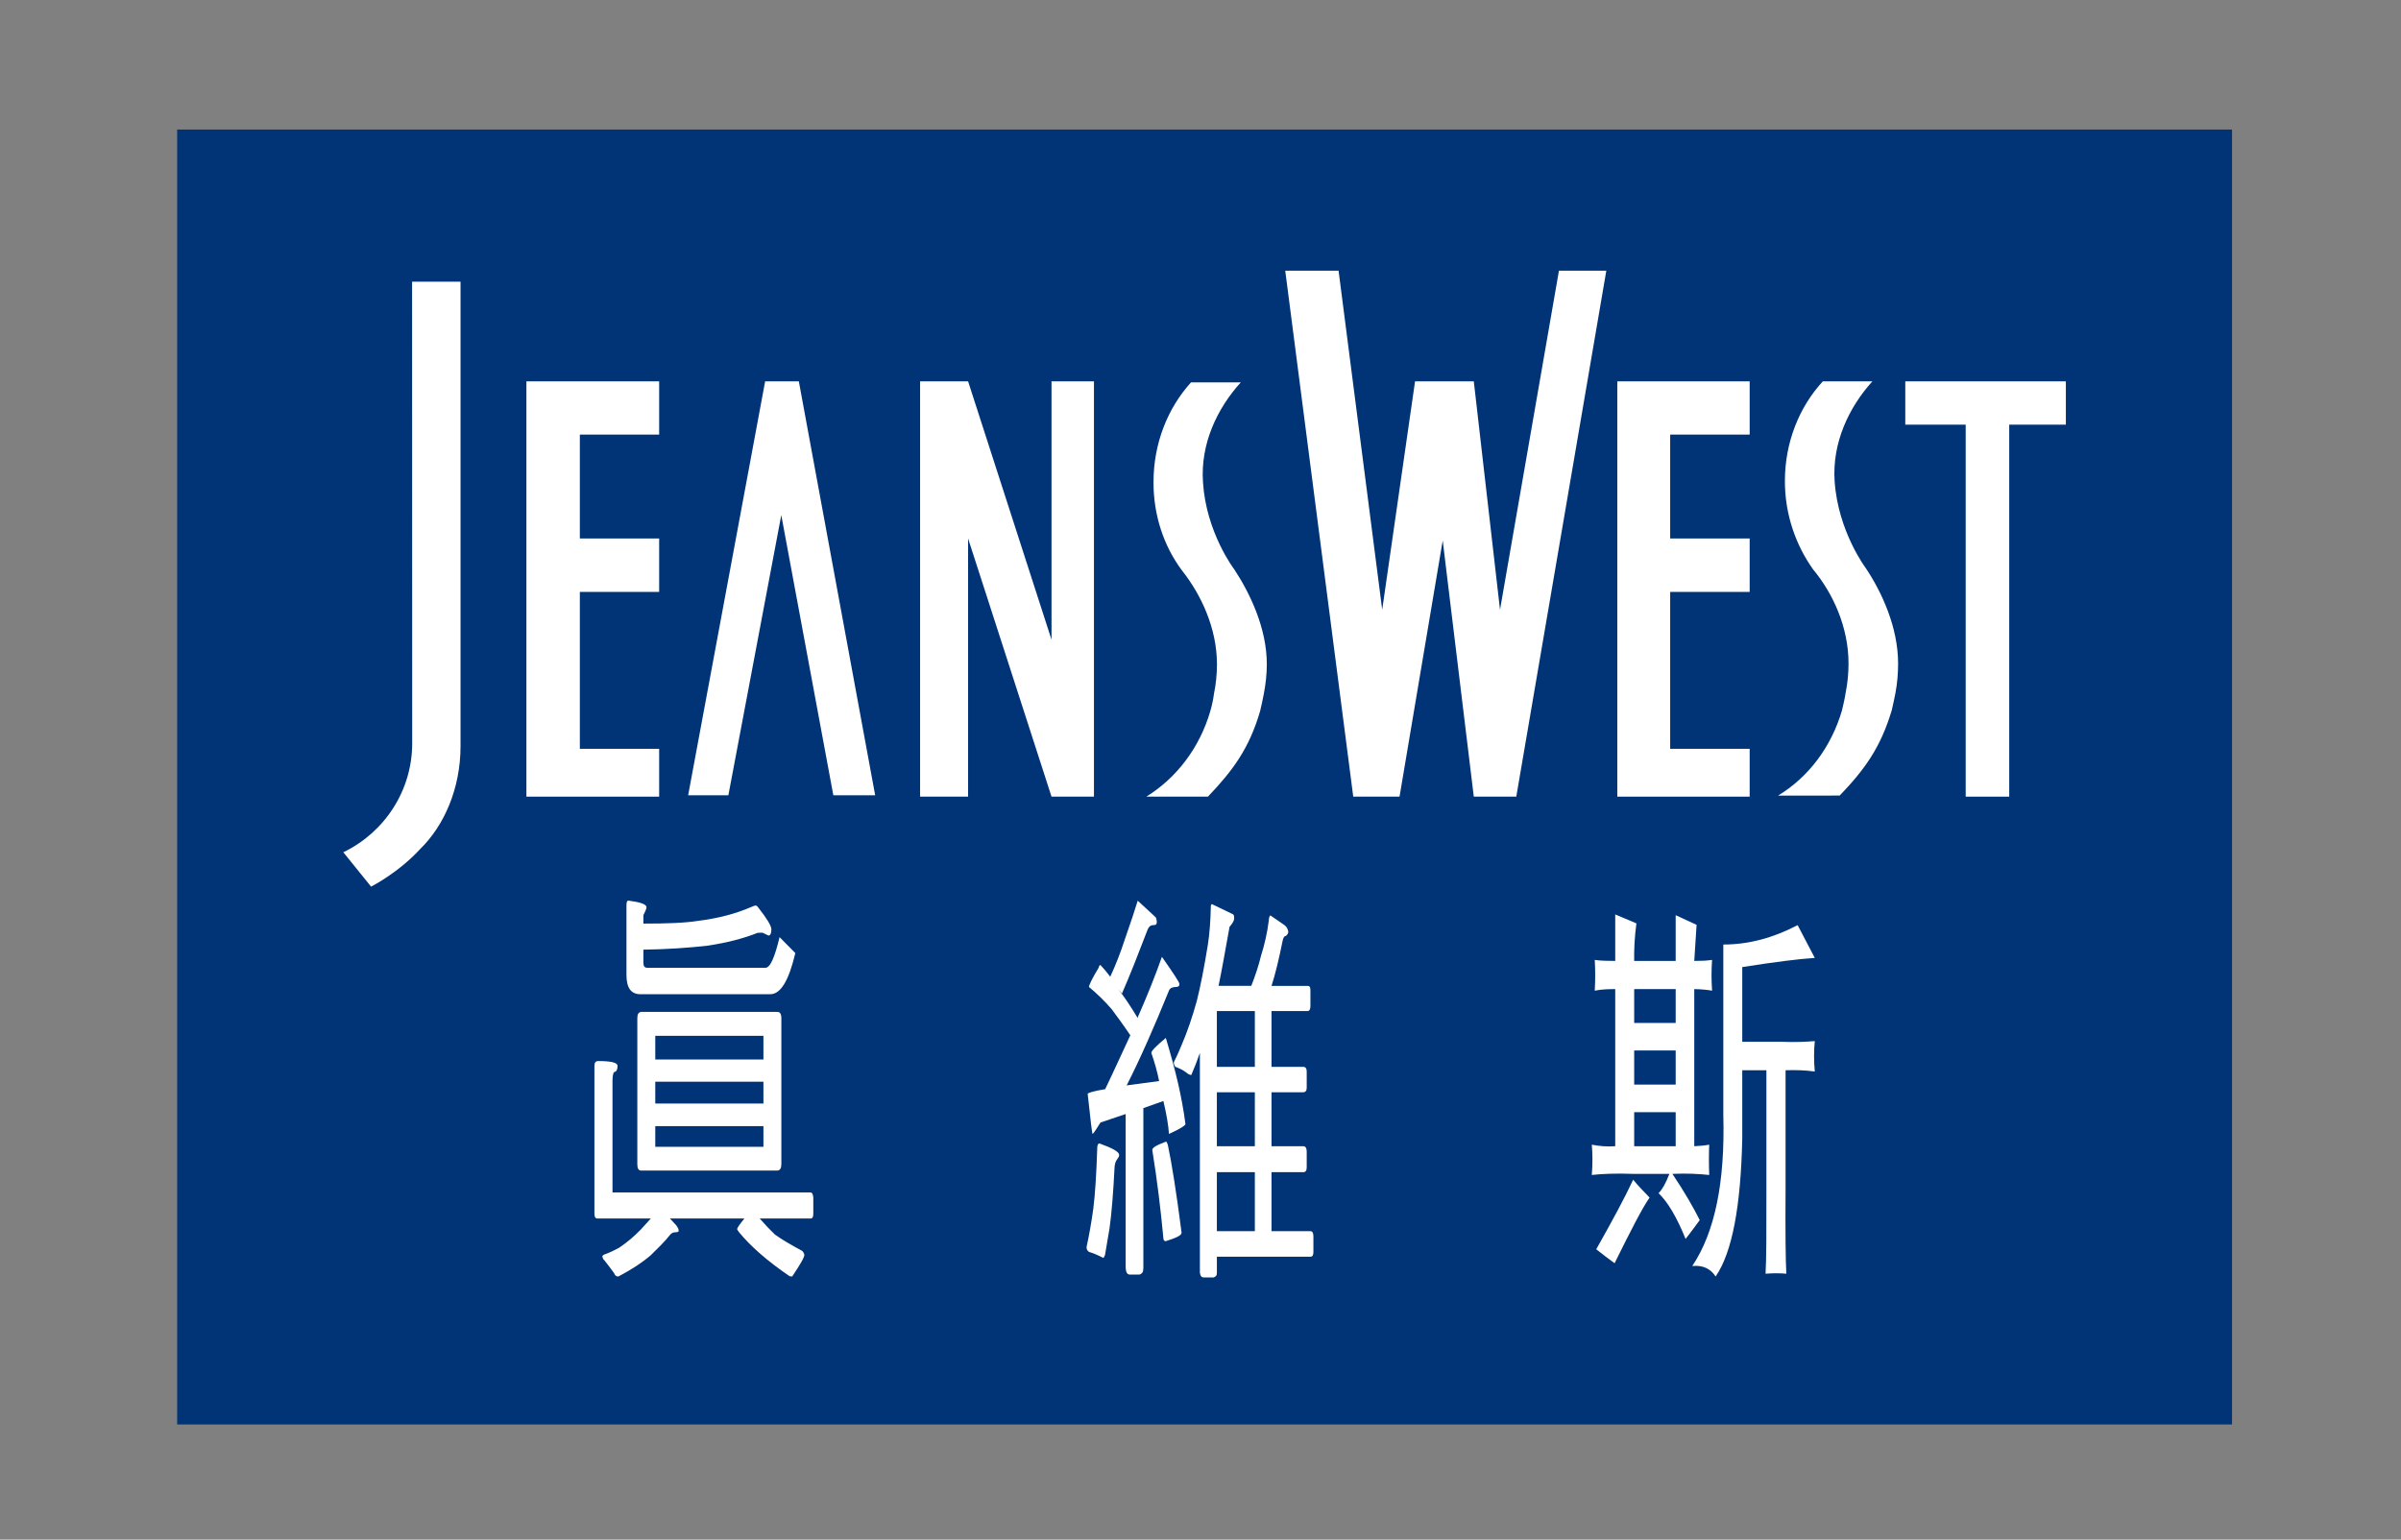 <?xml version="1.0" encoding="utf-8"?>
<!-- Generator: Adobe Illustrator 15.0.0, SVG Export Plug-In . SVG Version: 6.00 Build 0)  -->
<!DOCTYPE svg PUBLIC "-//W3C//DTD SVG 1.1//EN" "http://www.w3.org/Graphics/SVG/1.1/DTD/svg11.dtd">
<svg version="1.1" id="图层_1" xmlns="http://www.w3.org/2000/svg" xmlns:xlink="http://www.w3.org/1999/xlink" x="0px" y="0px"
	 width="455.977px" height="292.485px" viewBox="0 0 455.977 292.485" enable-background="new 0 0 455.977 292.485"
	 xml:space="preserve">
<rect x="0" y="0" width="455.977" height="292.485" fill="#808080" stroke="none"/>
<g>
	<g>
		<g>
			<rect x="33.644" y="24.611" fill="#003477" width="390.244" height="245.995"/>
			<g>
				<g>
					<polygon fill="#FFFFFF" points="125.182,142.254 125.182,151.34 99.97,151.34 99.97,72.445 125.182,72.445 125.182,82.56 
						110.12,82.56 110.12,102.295 125.182,102.295 125.182,112.447 110.12,112.447 110.12,142.254 125.182,142.254 					"/>
					<polygon fill="#FFFFFF" points="148.374,97.854 138.327,151.076 130.688,151.076 145.309,72.445 151.708,72.445 
						166.204,151.076 158.258,151.076 148.374,97.854 					"/>
					<polygon fill="#FFFFFF" points="174.737,72.445 183.852,72.445 199.696,121.527 199.696,72.445 207.755,72.445 207.755,151.34 
						199.696,151.34 183.852,102.295 183.852,151.34 174.737,151.34 174.737,72.445 					"/>
					<polygon fill="#FFFFFF" points="244.08,51.417 254.21,51.417 262.496,115.833 268.734,72.445 279.891,72.445 284.869,115.833 
						296.063,51.417 305.059,51.417 287.96,151.34 279.891,151.34 273.987,102.681 265.788,151.34 256.996,151.34 244.08,51.417 
											"/>
					<polygon fill="#FFFFFF" points="332.281,142.254 332.281,151.34 307.144,151.34 307.144,72.445 332.281,72.445 332.281,82.56 
						317.186,82.56 317.186,102.295 332.281,102.295 332.281,112.447 317.186,112.447 317.186,142.254 332.281,142.254 					"/>
					<polygon fill="#FFFFFF" points="361.834,72.445 392.331,72.445 392.331,80.672 381.573,80.672 381.573,151.34 373.308,151.34 
						373.308,80.672 361.834,80.672 361.834,72.445 					"/>
					<path fill-rule="evenodd" clip-rule="evenodd" fill="#FFFFFF" d="M70.471,168.434c0,0,5.145-2.591,9.309-7.128
						c2.365-2.478,0,0,0,0c4.644-4.536,7.682-11.608,7.682-19.571c0-0.086,0-0.329,0-0.448V53.512H78.26l0.021,87.7
						c0,9.051-5.338,16.976-13.08,20.692L70.471,168.434L70.471,168.434z"/>
					<path fill-rule="evenodd" clip-rule="evenodd" fill="#FFFFFF" d="M337.683,151.136c5.646-3.41,10.074-9.124,12.133-16.194
						c0.252-1.104,0.533-2.244,0.694-3.335c0.367-1.836,0.545-3.673,0.545-5.551c0-6.909-2.92-13.285-6.724-17.88
						c-3.313-4.647-5.36-10.481-5.36-16.784c0-7.304,2.688-14.046,7.202-18.946h9.288h0.124c-4.439,4.9-7.655,11.642-7.171,18.946
						c0.646,9.608,5.958,16.59,5.958,16.59c2.98,4.485,6.099,11.166,6.099,18.074c0,1.877-0.156,3.714-0.495,5.551
						c-0.222,1.091-0.441,2.23-0.712,3.335c-2.127,7.071-5.085,11.182-9.886,16.194H337.683L337.683,151.136z"/>
					<path fill-rule="evenodd" clip-rule="evenodd" fill="#FFFFFF" d="M217.699,151.34c5.652-3.496,10.085-9.166,12.148-16.237
						c0.317-1.08,0.566-2.246,0.695-3.272c0.377-1.839,0.571-3.728,0.571-5.66c0-6.852-3.033-13.252-6.664-17.828
						c-3.454-4.644-5.387-10.462-5.387-16.713c0-7.394,2.683-14.085,7.127-18.993h9.287h0.167
						c-4.454,4.908-7.692,11.625-7.181,18.993c0.604,9.573,5.947,16.546,5.947,16.546c2.952,4.477,6.174,11.144,6.174,17.995
						c0,1.932-0.221,3.82-0.571,5.66c-0.215,1.026-0.425,2.192-0.705,3.272c-2.068,7.071-5.14,11.238-9.907,16.237H217.699
						L217.699,151.34z"/>
				</g>
				<g>
					<path fill-rule="evenodd" clip-rule="evenodd" fill="#FFFFFF" d="M310.35,194.329h7.881v-6.427h-7.881V194.329L310.35,194.329z
						 M310.35,206.04h7.881v-6.479h-7.881V206.04L310.35,206.04z M310.35,217.746h7.881v-6.469h-7.881V217.746L310.35,217.746z
						 M302.301,223.209c0.162-2.015,0.162-3.926,0-5.753c1.52,0.29,2.936,0.404,4.449,0.29v-29.844
						c-1.244,0-2.511,0.021-3.889,0.296c0.113-2.047,0.113-3.916,0-5.845c1.126,0.173,2.375,0.193,3.889,0.193v-8.829l4.024,1.697
						c-0.366,2.693-0.458,5.117-0.425,7.132h7.881v-8.684l3.971,1.832c-0.151,2.284-0.292,4.438-0.442,6.852
						c1.196,0,2.306-0.021,3.383-0.193c-0.14,1.929-0.14,3.798,0,5.845c-0.926-0.155-1.961-0.274-3.383-0.296v29.844
						c0.927-0.036,1.892-0.118,2.84-0.29c-0.076,1.827-0.076,3.658,0,5.753c-1.95-0.205-4.337-0.338-6.993-0.205
						c2.327,3.465,3.997,6.396,5.193,8.776c-0.883,1.186-1.729,2.387-2.688,3.583c-1.664-4.121-3.388-7.036-5.134-8.695
						c0.7-0.689,1.39-1.929,2.053-3.664h-6.771C306.767,222.871,304.17,223.004,302.301,223.209L302.301,223.209z M306.632,239.974
						c-1.126-0.791-2.257-1.685-3.49-2.65c3.107-5.499,5.456-9.863,7.014-13.214c0.921,1.131,1.982,2.203,3.119,3.394
						C311.917,229.441,309.747,233.661,306.632,239.974L306.632,239.974z M335.297,241.968c0.162-2.505,0.173-7.951,0.162-16.323
						v-22.329h-4.585v13.004c-0.28,12.951-1.929,21.623-5.054,26.177c-1.013-1.552-2.516-2.182-4.438-1.989
						c4.294-6.415,6.244-15.924,5.894-28.701v-32.372c4.729,0,9.449-1.233,14.114-3.689l3.259,6.232
						c-2.989,0.188-7.628,0.771-13.774,1.74v14.194h7.493c2.624,0.103,4.735,0,6.281-0.134c-0.183,1.88-0.183,3.792,0,5.78
						c-1.729-0.242-3.608-0.308-5.548-0.242v22.274c-0.055,8.298,0,13.678,0.14,16.378
						C337.975,241.854,336.704,241.854,335.297,241.968L335.297,241.968z"/>
					<path fill-rule="evenodd" clip-rule="evenodd" fill="#FFFFFF" d="M216.066,171.105l3.454,3.189
						c0.146,0.501,0.172,0.689,0.172,0.818c0,0.475-0.172,0.631-0.598,0.631c-0.636,0-0.932,0.322-1.175,0.926
						c-1.681,4.386-3.259,8.441-4.842,12.067l-0.722-0.813c1.093,1.314,2.252,3.093,3.711,5.473c0,0,0-0.059,0.038-0.215
						c1.815-4.126,3.329-7.919,4.557-11.41c2.188,3.142,3.324,4.822,3.324,5.161c0,0.351-0.124,0.496-0.517,0.555
						c-0.744,0-1.25,0.188-1.444,0.642c-2.828,6.949-5.457,12.95-8.059,18.068c1.853-0.28,3.953-0.502,6.163-0.825
						c-0.334-1.756-0.84-3.501-1.476-5.354c0-0.361,0.867-1.288,2.753-2.84c0.926,3.098,1.712,5.98,2.349,8.722
						c0.528,2.35,1.039,4.973,1.378,7.639c0,0.248-1.002,0.916-3.13,1.875c-0.124-1.75-0.479-3.782-1.061-6.254l-3.803,1.347v30.367
						c0,0.76-0.205,1.094-0.754,1.25h-1.827c-0.512,0-0.722-0.459-0.781-1.25v-29.242l-4.778,1.611
						c-0.868,1.369-1.315,2.085-1.503,2.171c-0.087,0-0.383-2.488-0.933-7.606c0-0.199,1.121-0.533,3.325-0.899
						c1.95-4.067,3.469-7.473,4.772-10.235c-1.411-2.091-2.655-3.782-3.572-5c-1.352-1.557-2.779-2.936-4.282-4.186
						c0-0.323,0.603-1.616,1.837-3.647c0.097-0.365,0.178-0.506,0.355-0.506c0.582,0.608,1.169,1.314,1.853,2.209
						c1.029-2.209,1.95-4.563,2.77-7.095C214.742,175.27,215.506,172.91,216.066,171.105L216.066,171.105z M230.154,171.752
						l3.826,1.848c0.323,0.092,0.404,0.302,0.404,0.867c0,0.394-0.243,0.867-0.878,1.6c-0.846,4.746-1.524,8.513-2.09,11.217h6.216
						c0.792-2.021,1.422-3.933,1.837-5.673c0.685-2.177,1.196-4.391,1.481-6.681c0.043-0.635,0.135-0.921,0.313-1.028l2.678,1.843
						c0.463,0.35,0.614,0.759,0.722,1.223c0,0.366-0.205,0.613-0.469,0.841c-0.313,0-0.507,0.365-0.63,1.013
						c-0.689,3.42-1.363,6.227-2.09,8.463h6.867c0.34,0,0.523,0.204,0.523,0.846v2.99c0,0.586-0.184,0.947-0.523,0.947h-6.867
						v10.607h6.065c0.377,0,0.619,0.28,0.619,0.884v3.108c0,0.538-0.242,0.797-0.619,0.835h-6.065v10.245h6.065
						c0.377,0,0.619,0.368,0.619,0.998v3.055c0,0.57-0.242,0.877-0.619,0.877h-6.065v11.212h7.391c0.371,0,0.533,0.279,0.565,0.937
						v2.995c0,0.588-0.146,0.916-0.565,0.916h-17.767v3.038c0,0.556-0.172,0.723-0.614,0.9h-1.805c-0.55,0-0.717-0.307-0.809-0.9
						v-41.755c-0.442,1.276-0.969,2.655-1.627,4.196c-0.35,0-0.694-0.231-1.044-0.534c-0.587-0.431-1.212-0.727-2.004-1.033
						c-0.178-0.265-0.28-0.507-0.28-0.841c0.484-0.938,0.948-1.978,1.422-3.135c1.164-2.688,2.096-5.469,2.958-8.556
						c0.732-2.941,1.401-6.399,2.08-10.586c0.35-2.197,0.506-4.546,0.571-7.138C229.944,172.016,229.96,171.87,230.154,171.752
						L230.154,171.752z M231.097,222.676v11.212h7.213v-11.212H231.097L231.097,222.676z M231.097,207.501v10.245h7.213v-10.245
						H231.097L231.097,207.501z M231.097,192.066v10.607h7.213v-10.607H231.097L231.097,192.066z M221.406,216.885
						c0.172,0,0.231,0.156,0.388,0.652c0.743,3.485,1.605,8.932,2.602,16.63c0,0.532-0.997,0.98-2.989,1.616
						c-0.372,0-0.48-0.264-0.48-0.701c-0.496-5.214-1.131-10.66-2.095-16.613C218.831,217.989,219.692,217.537,221.406,216.885
						L221.406,216.885z M208.821,217.225c2.462,0.89,3.717,1.589,3.717,2.171c0,0.296-0.119,0.49-0.388,0.841
						c-0.312,0.43-0.42,0.878-0.479,1.444c-0.238,4.712-0.534,8.606-0.954,11.636c-0.264,1.658-0.55,3.317-0.862,5.091
						c-0.119,0.328-0.216,0.484-0.339,0.554c-1.045-0.554-1.982-0.921-2.709-1.142c-0.318-0.215-0.458-0.496-0.458-0.911
						c0.484-2.209,0.905-4.583,1.271-7.207c0.339-2.634,0.593-6.492,0.76-11.587C208.379,217.537,208.519,217.225,208.821,217.225
						L208.821,217.225z"/>
					<path fill-rule="evenodd" clip-rule="evenodd" fill="#FFFFFF" d="M119.37,171.089c2.197,0.302,3.361,0.663,3.41,1.245
						c0,0.355-0.27,0.813-0.593,1.529v1.595c4.456,0,7.914-0.124,10.425-0.528c3.711-0.463,7.062-1.33,9.982-2.596
						c0.41-0.184,0.701-0.28,0.862-0.318c0.188,0,0.398,0.135,0.603,0.458c1.59,2.036,2.392,3.351,2.436,4.04
						c0,0.771-0.183,1.212-0.55,1.212l-1.142-0.539c-0.318,0-0.631,0-0.948,0.033c-2.742,1.099-5.856,1.875-9.422,2.424
						c-3.906,0.447-7.978,0.7-12.245,0.766v2.44c0,0.717,0.216,1.002,0.776,1.002h22.395c0.926,0,1.772-1.999,2.693-5.823
						l2.99,3.027c-1.233,5.22-2.774,7.816-4.757,7.816h-24.662c-1.746,0-2.634-1.143-2.65-3.609v-13.247
						C118.971,171.391,119.068,171.089,119.37,171.089L119.37,171.089z M121.772,192.228h25.863c0.496,0,0.754,0.394,0.754,1.251
						v27.678c0,0.771-0.259,1.18-0.754,1.213h-25.863c-0.501,0-0.738-0.378-0.738-1.213v-27.678
						C121.034,192.638,121.271,192.293,121.772,192.228L121.772,192.228z M144.985,217.86v-3.927h-20.541v3.927H144.985
						L144.985,217.86z M124.444,205.491v4.148h20.541v-4.148H124.444L124.444,205.491z M124.444,196.77v4.509h20.541v-4.509H124.444
						L124.444,196.77z M113.6,201.569c2.494,0,3.679,0.302,3.679,0.911c0,0.662-0.178,1.007-0.479,1.136
						c-0.313,0-0.447,0.522-0.48,1.568v21.349h37.597c0.323,0,0.49,0.361,0.539,0.97v3c0,0.637-0.113,0.98-0.539,0.98h-9.638
						c1.056,1.207,2.004,2.203,2.903,3.056c1.207,0.873,2.915,1.879,5.183,3.113c0.269,0.29,0.339,0.512,0.393,0.711
						c0,0.507-0.771,1.826-2.311,4.133c-0.07,0-0.226,0-0.518-0.07c-4.282-2.926-7.423-5.712-9.573-8.334
						c-0.172-0.274-0.307-0.405-0.366-0.556c0-0.296,0.468-0.932,1.378-2.053h-14.141l1.158,1.245
						c0.302,0.394,0.506,0.728,0.506,1.089c0,0.199-0.204,0.237-0.506,0.274c-0.42,0-0.781,0.075-1.093,0.447
						c-1.088,1.378-2.402,2.645-3.782,3.991c-1.524,1.304-3.544,2.641-6.077,3.966c-0.398,0-0.635-0.167-0.813-0.643
						c-0.673-0.909-1.261-1.717-1.875-2.467c-0.216-0.156-0.317-0.426-0.35-0.813c0,0,0.113-0.044,0.27-0.211
						c1.104-0.388,2.053-0.861,2.904-1.319c1.562-1.057,2.85-2.15,4.126-3.47c0.561-0.608,1.158-1.249,1.907-2.091H113.47
						c-0.453,0-0.582-0.344-0.582-0.98V202.48C112.889,201.871,113.12,201.569,113.6,201.569L113.6,201.569z"/>
				</g>
			</g>
		</g>
	</g>
</g>
</svg>
